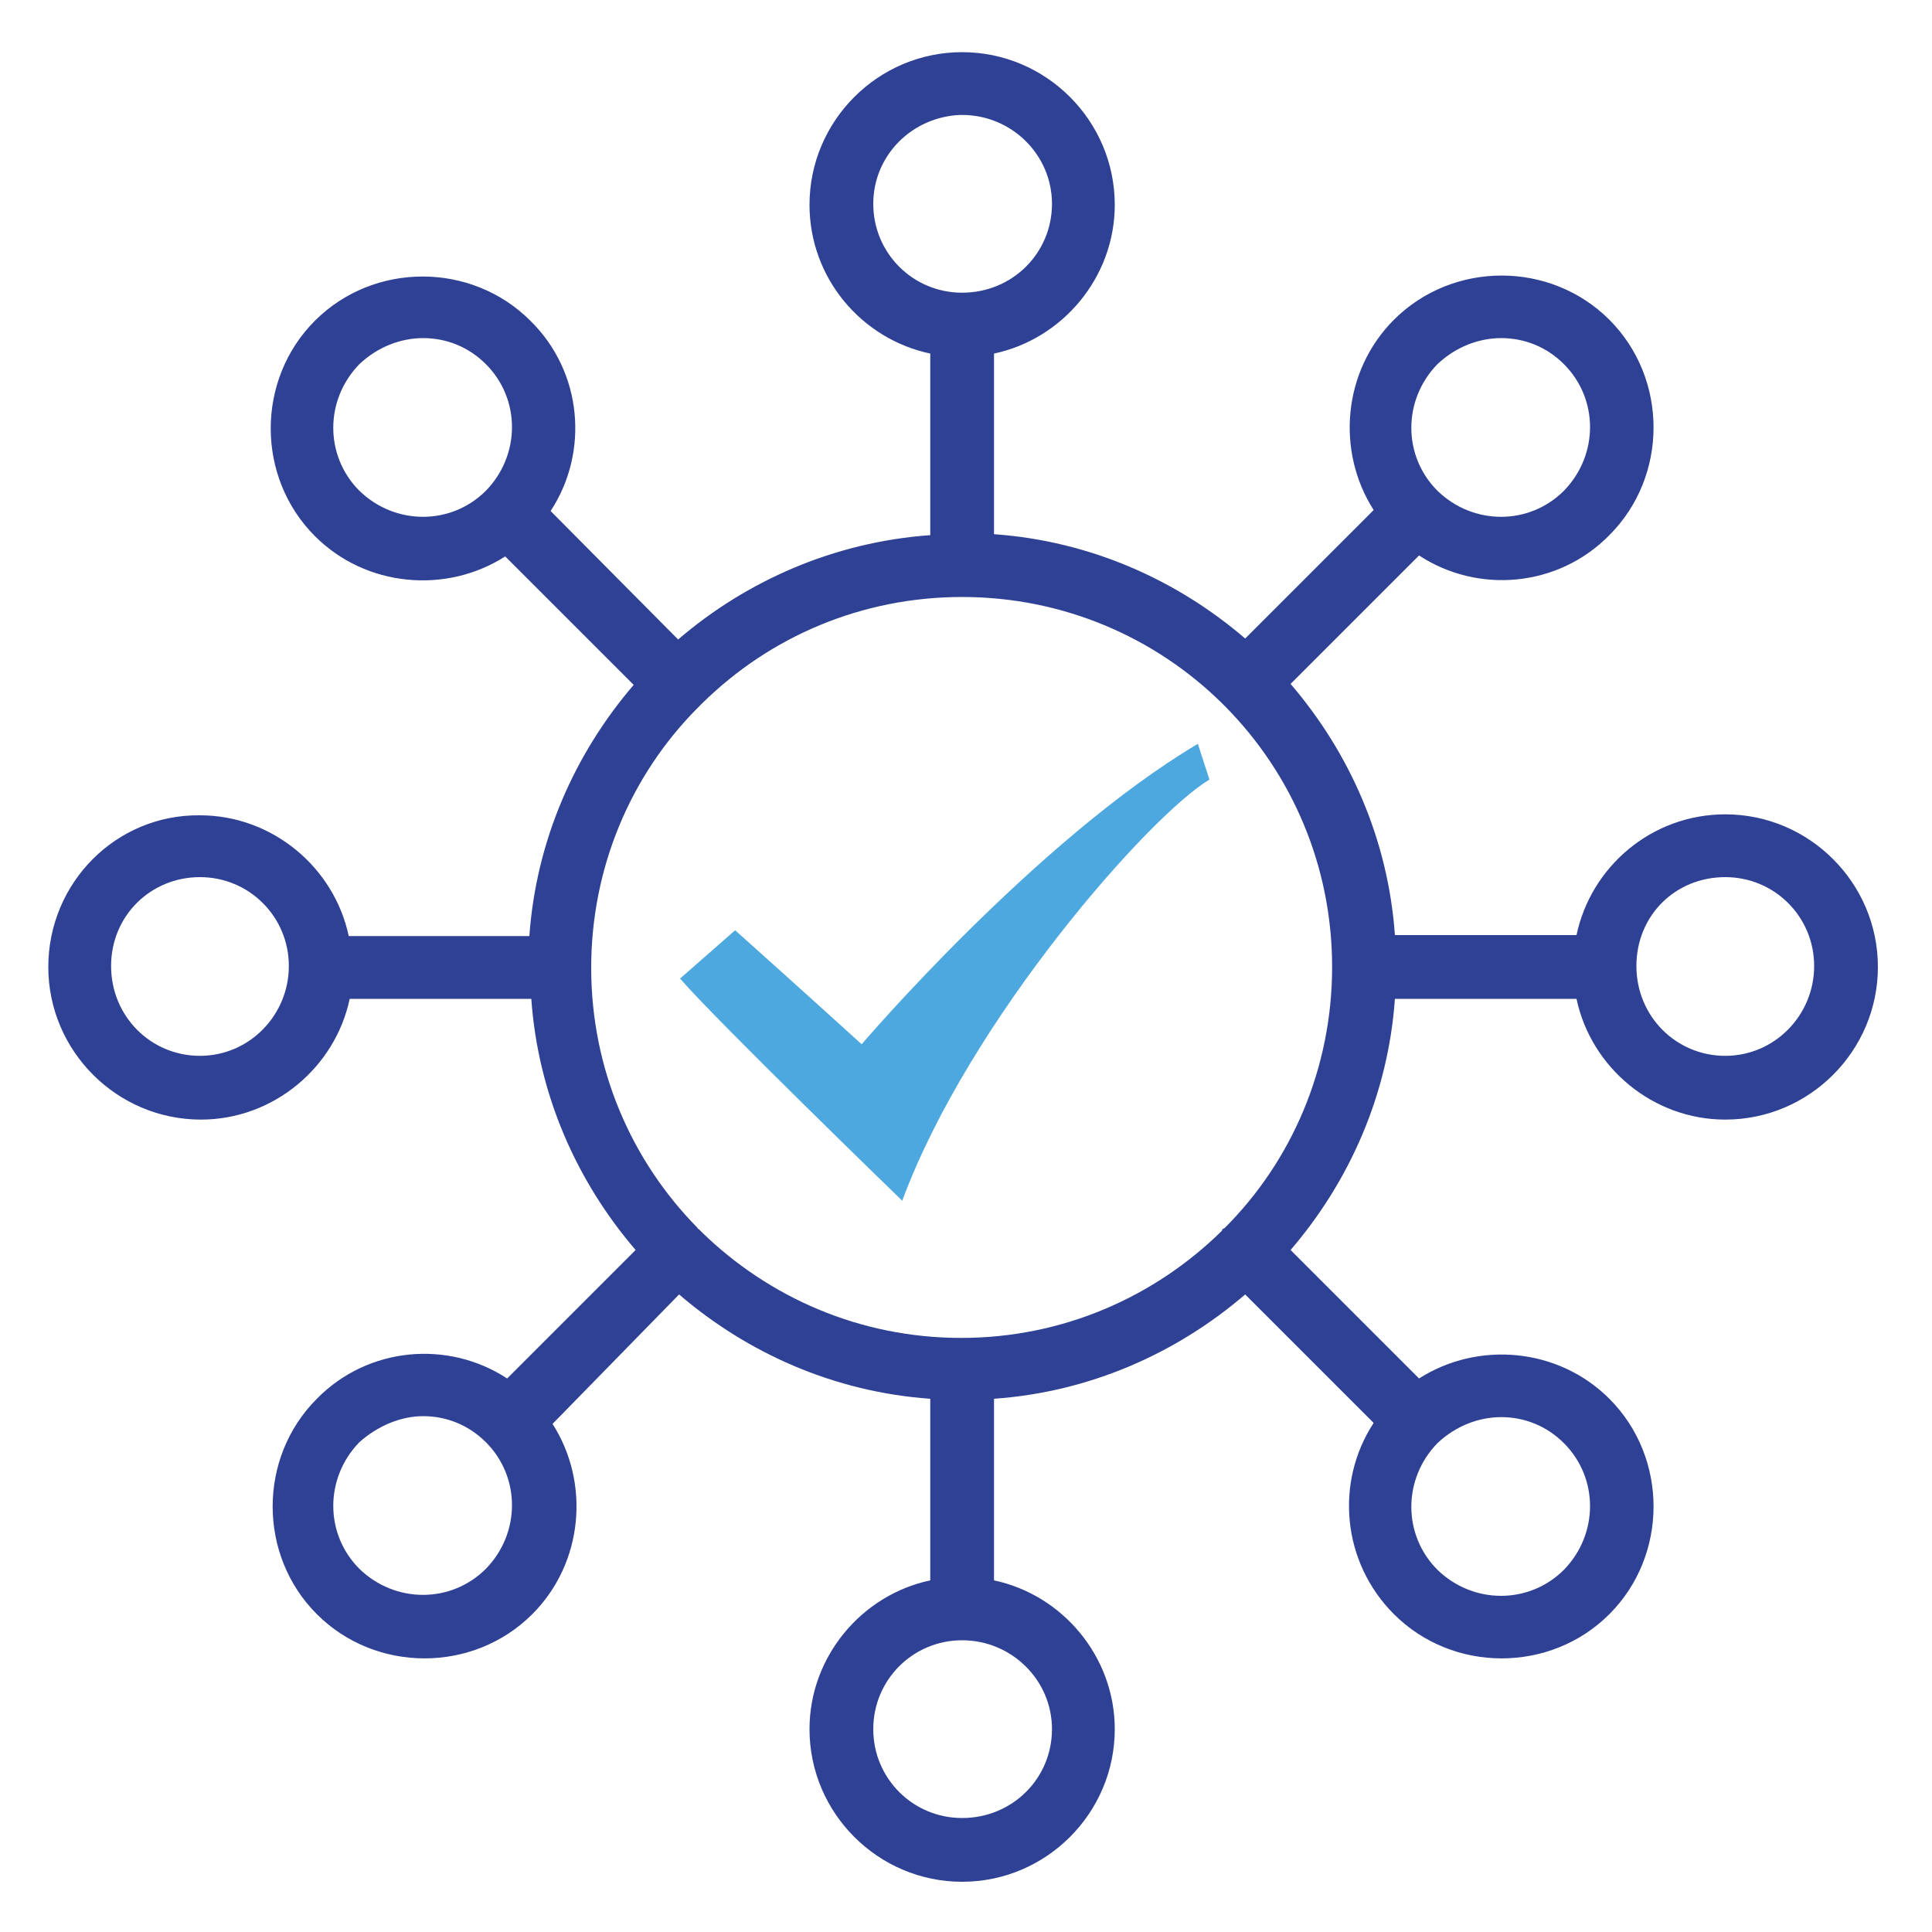 <?xml version="1.0" encoding="UTF-8"?>
<svg xmlns="http://www.w3.org/2000/svg" xmlns:xlink="http://www.w3.org/1999/xlink" version="1.1" id="Calque_1" x="0px" y="0px" viewBox="0 0 200 200" style="enable-background:new 0 0 200 200;" xml:space="preserve">
<style type="text/css">
	.st0{fill:#2F4194;}
	.st1{fill-rule:evenodd;clip-rule:evenodd;fill:#4DA8DF;}
</style>
<path class="st0" d="M99.6,169.8c5.1,0,9.3,4.1,9.3,9.2c0,5.1-4.1,9.2-9.3,9.2c-5.1,0-9.2-4.1-9.2-9.2  C90.4,173.9,94.5,169.8,99.6,169.8z M155.4,146.7c2.4,0,4.7,0.9,6.5,2.7c3.6,3.6,3.6,9.4,0,13.1c-3.6,3.6-9.4,3.6-13.1,0  c-3.6-3.6-3.6-9.4,0-13.1C150.7,147.6,153.1,146.7,155.4,146.7L155.4,146.7z M43.8,146.6c2.4,0,4.7,0.9,6.5,2.7  c3.6,3.6,3.6,9.4,0,13.1c-3.6,3.6-9.4,3.6-13.1,0c-3.6-3.6-3.6-9.4,0-13.1C39.1,147.6,41.5,146.6,43.8,146.6z M178.6,90.8  c5.1,0,9.2,4.1,9.2,9.2c0,5.1-4.1,9.3-9.2,9.3c-5.1,0-9.2-4.1-9.2-9.3S173.4,90.8,178.6,90.8z M20.7,90.8c5.1,0,9.2,4.1,9.2,9.2  c0,5.1-4.1,9.3-9.2,9.3c-5.1,0-9.2-4.1-9.2-9.3S15.6,90.8,20.7,90.8z M99.6,61.8c10.5,0,20,4.2,26.9,11l0,0c0.1,0.1,0.1,0.1,0.2,0.2  c0.1,0.1,0.1,0.1,0.2,0.2c6.8,6.9,11,16.4,11,26.9c0,10.5-4.2,20.1-11.1,27c0,0-0.1,0.1-0.2,0.1c0,0-0.1,0.1-0.1,0.2  c-6.9,6.8-16.4,11.1-27,11.1c-10.5,0-19.9-4.2-26.8-10.9l0,0c-0.1-0.1-0.2-0.2-0.3-0.3c-0.1-0.1-0.2-0.1-0.2-0.2  c-6.8-6.9-11-16.4-11-26.9c0-10.4,4.1-19.9,10.9-26.8l0,0c0.1-0.1,0.2-0.2,0.3-0.3c0.1-0.1,0.2-0.2,0.3-0.3  C79.7,65.9,89.2,61.8,99.6,61.8L99.6,61.8z M43.8,35c2.4,0,4.7,0.9,6.5,2.7c3.6,3.6,3.6,9.4,0,13.1c-3.6,3.6-9.4,3.6-13.1,0  c-3.6-3.6-3.6-9.4,0-13.1C39.1,35.9,41.5,35,43.8,35L43.8,35z M155.4,35c2.4,0,4.7,0.9,6.5,2.7c3.6,3.6,3.6,9.4,0,13.1  c-3.6,3.6-9.4,3.6-13.1,0c-3.6-3.6-3.6-9.4,0-13.1C150.7,35.9,153.1,35,155.4,35z M99.4,11.9h0.2c5.1,0,9.3,4.1,9.3,9.2  c0,5.1-4.1,9.2-9.3,9.2c-5.1,0-9.2-4.1-9.2-9.2C90.4,16.1,94.4,12.1,99.4,11.9L99.4,11.9z M99.6,5.4c-8.7,0-15.8,7.1-15.8,15.8  c0,7.6,5.4,13.9,12.5,15.4v18.8c-9.9,0.7-19,4.7-26.1,10.8L57,52.9c4-6.1,3.3-14.4-2.1-19.7c-6.1-6.1-16.2-6.1-22.3,0  c-6.1,6.1-6.1,16.2,0,22.3c5.3,5.3,13.6,6,19.7,2.1l13.3,13.3c-6.1,7.1-10.1,16.1-10.8,26H36.1c-1.5-7.1-7.9-12.5-15.4-12.5  C12,84.3,5,91.4,5,100.1c0,8.7,7.1,15.8,15.8,15.8c7.5,0,13.9-5.4,15.4-12.5h18.8c0.7,9.9,4.7,18.9,10.8,26l-13.3,13.3  c-6.1-4-14.4-3.3-19.7,2.1c-6.1,6.1-6.1,16.2,0,22.3c6.1,6.1,16.2,6.1,22.3,0c5.3-5.3,6-13.6,2.1-19.7L70.3,134  c7.1,6.1,16.1,10.1,26,10.8v18.8c-7.1,1.5-12.5,7.9-12.5,15.4c0,8.7,7.1,15.8,15.8,15.8c8.7,0,15.8-7.1,15.8-15.8  c0-7.5-5.4-13.9-12.5-15.4l0-18.8c9.9-0.7,18.9-4.7,26-10.8l13.3,13.3c-4,6.1-3.3,14.4,2.1,19.8c6.1,6.1,16.2,6.1,22.3,0  c6.1-6.1,6.1-16.2,0-22.3c-5.3-5.3-13.6-6-19.7-2.1l-13.3-13.3c6.1-7.1,10.1-16.1,10.8-26h18.8c1.5,7.1,7.9,12.5,15.4,12.5  c8.7,0,15.8-7.1,15.8-15.8c0-8.7-7.1-15.8-15.8-15.8c-7.6,0-13.9,5.4-15.4,12.5h-18.8c-0.7-9.9-4.7-18.9-10.8-26l13.3-13.3  c6.1,4,14.4,3.3,19.7-2.1c6.1-6.1,6.1-16.2,0-22.3c-6.1-6.1-16.2-6.1-22.3,0c-5.3,5.3-6,13.6-2.1,19.7l-13.3,13.3  c-7.1-6.1-16.1-10.1-26-10.8V36.6c7.1-1.5,12.5-7.9,12.5-15.4C115.4,12.5,108.3,5.4,99.6,5.4L99.6,5.4z"></path>
<path class="st1" d="M76.1,96.3c5.6,5,13.1,11.8,13.1,11.8S107.2,87,124,77l1.2,3.7c-6.2,3.7-24.9,24.9-31.8,43.6  c0,0-19.3-18.7-23-23L76.1,96.3L76.1,96.3z"></path>
</svg>
